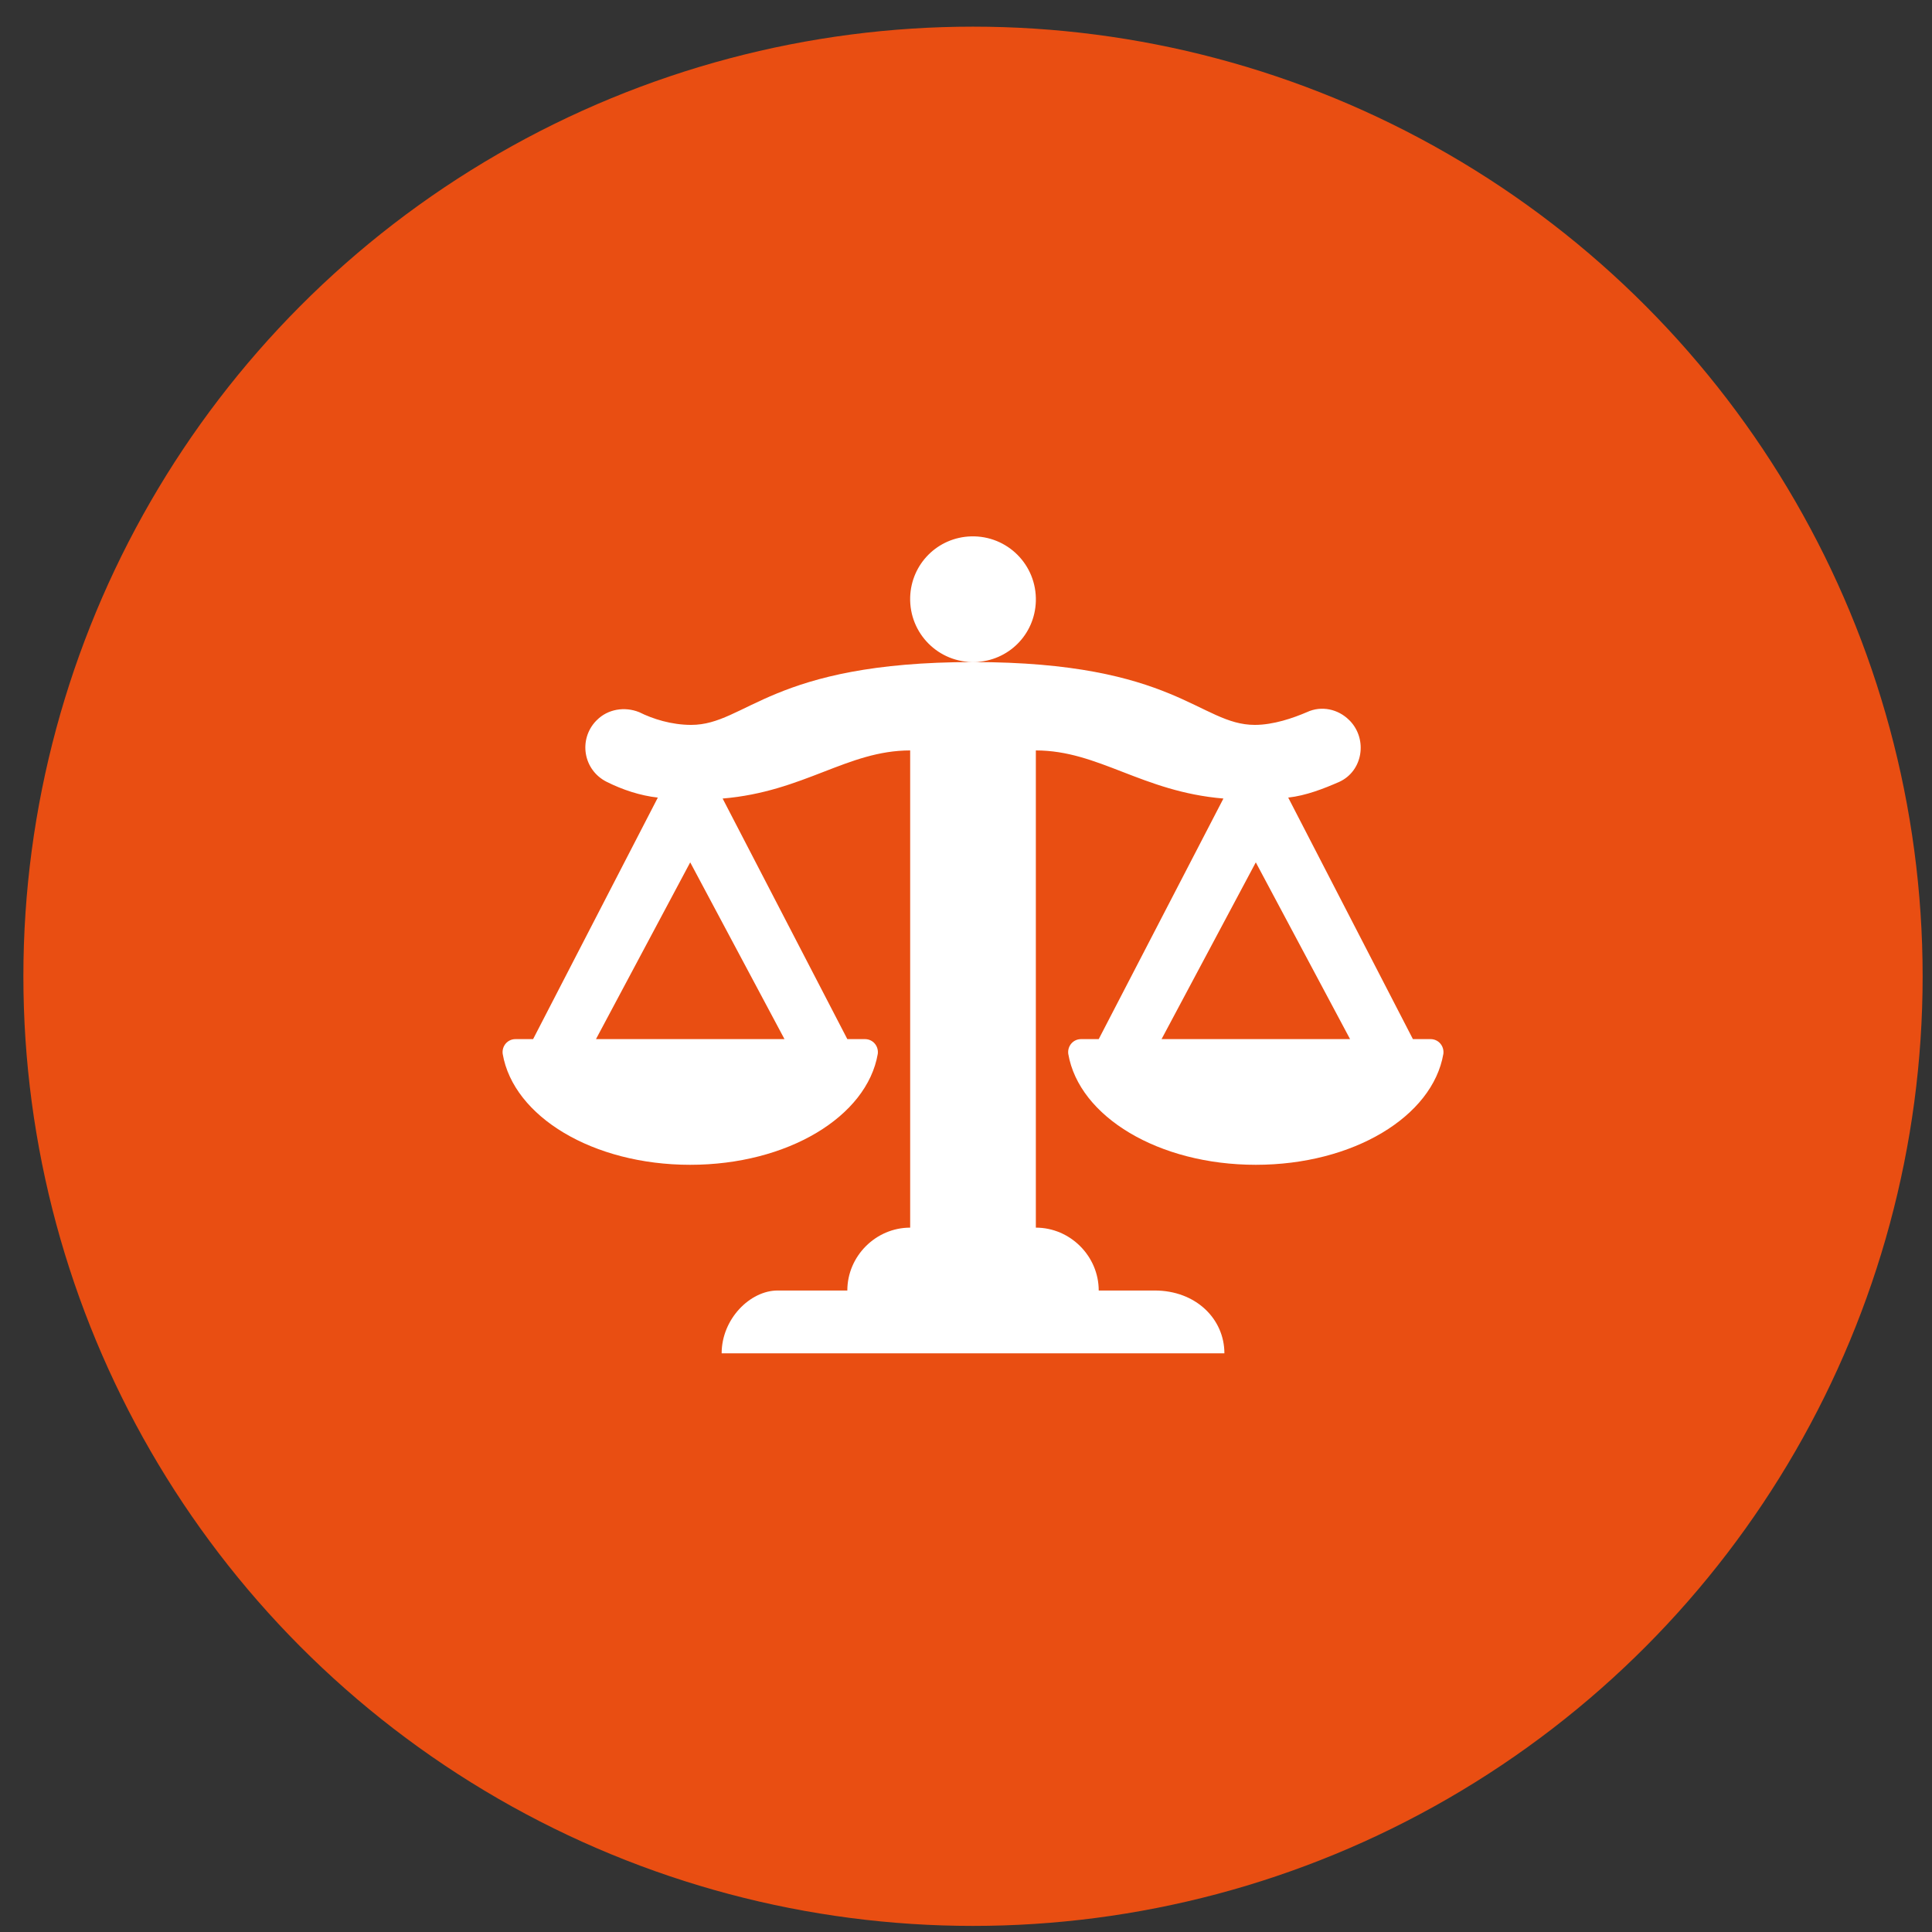 <svg width="59" height="59" viewBox="0 0 59 59" fill="none" xmlns="http://www.w3.org/2000/svg">
<rect x="0" y="0" width="59" height="59" fill="#333333" stroke="none"/>
<circle cx="29.714" cy="29.814" r="29" fill="#E94E12"/>
<path d="M29.774 20.218C30.794 20.188 31.604 19.379 31.633 18.359C31.663 17.25 30.764 16.35 29.654 16.38C28.635 16.41 27.825 17.22 27.795 18.239C27.765 19.349 28.665 20.248 29.774 20.218ZM43.688 31.733H43.148L39.34 24.357C39.88 24.297 40.419 24.087 40.899 23.877C41.619 23.547 41.769 22.587 41.229 22.017L41.199 21.988C40.869 21.658 40.359 21.538 39.91 21.748C39.49 21.928 38.89 22.137 38.32 22.137C36.641 22.137 35.892 20.218 29.714 20.218C23.537 20.218 22.788 22.137 21.108 22.137C20.509 22.137 19.939 21.958 19.519 21.748C19.069 21.568 18.559 21.658 18.23 21.988L18.2 22.017C17.66 22.587 17.81 23.517 18.529 23.877C19.009 24.117 19.549 24.297 20.089 24.357L16.28 31.733H15.741C15.501 31.733 15.321 31.943 15.351 32.183C15.681 34.102 18.11 35.571 21.078 35.571C24.047 35.571 26.476 34.102 26.806 32.183C26.836 31.943 26.656 31.733 26.416 31.733H25.876L22.068 24.386C24.557 24.177 25.876 22.917 27.795 22.917V37.49C26.746 37.49 25.876 38.36 25.876 39.41H23.747C22.907 39.41 22.038 40.279 22.038 41.329H37.391C37.391 40.279 36.521 39.41 35.262 39.41H33.553C33.553 38.36 32.683 37.49 31.633 37.49V22.917C33.553 22.917 34.872 24.177 37.361 24.386L33.553 31.733H33.013C32.773 31.733 32.593 31.943 32.623 32.183C32.953 34.102 35.382 35.571 38.35 35.571C41.319 35.571 43.748 34.102 44.078 32.183C44.108 31.943 43.928 31.733 43.688 31.733ZM23.957 31.733H18.2L21.078 26.335L23.957 31.733ZM35.472 31.733L38.35 26.335L41.229 31.733H35.472Z" fill="white"/>
</svg>
